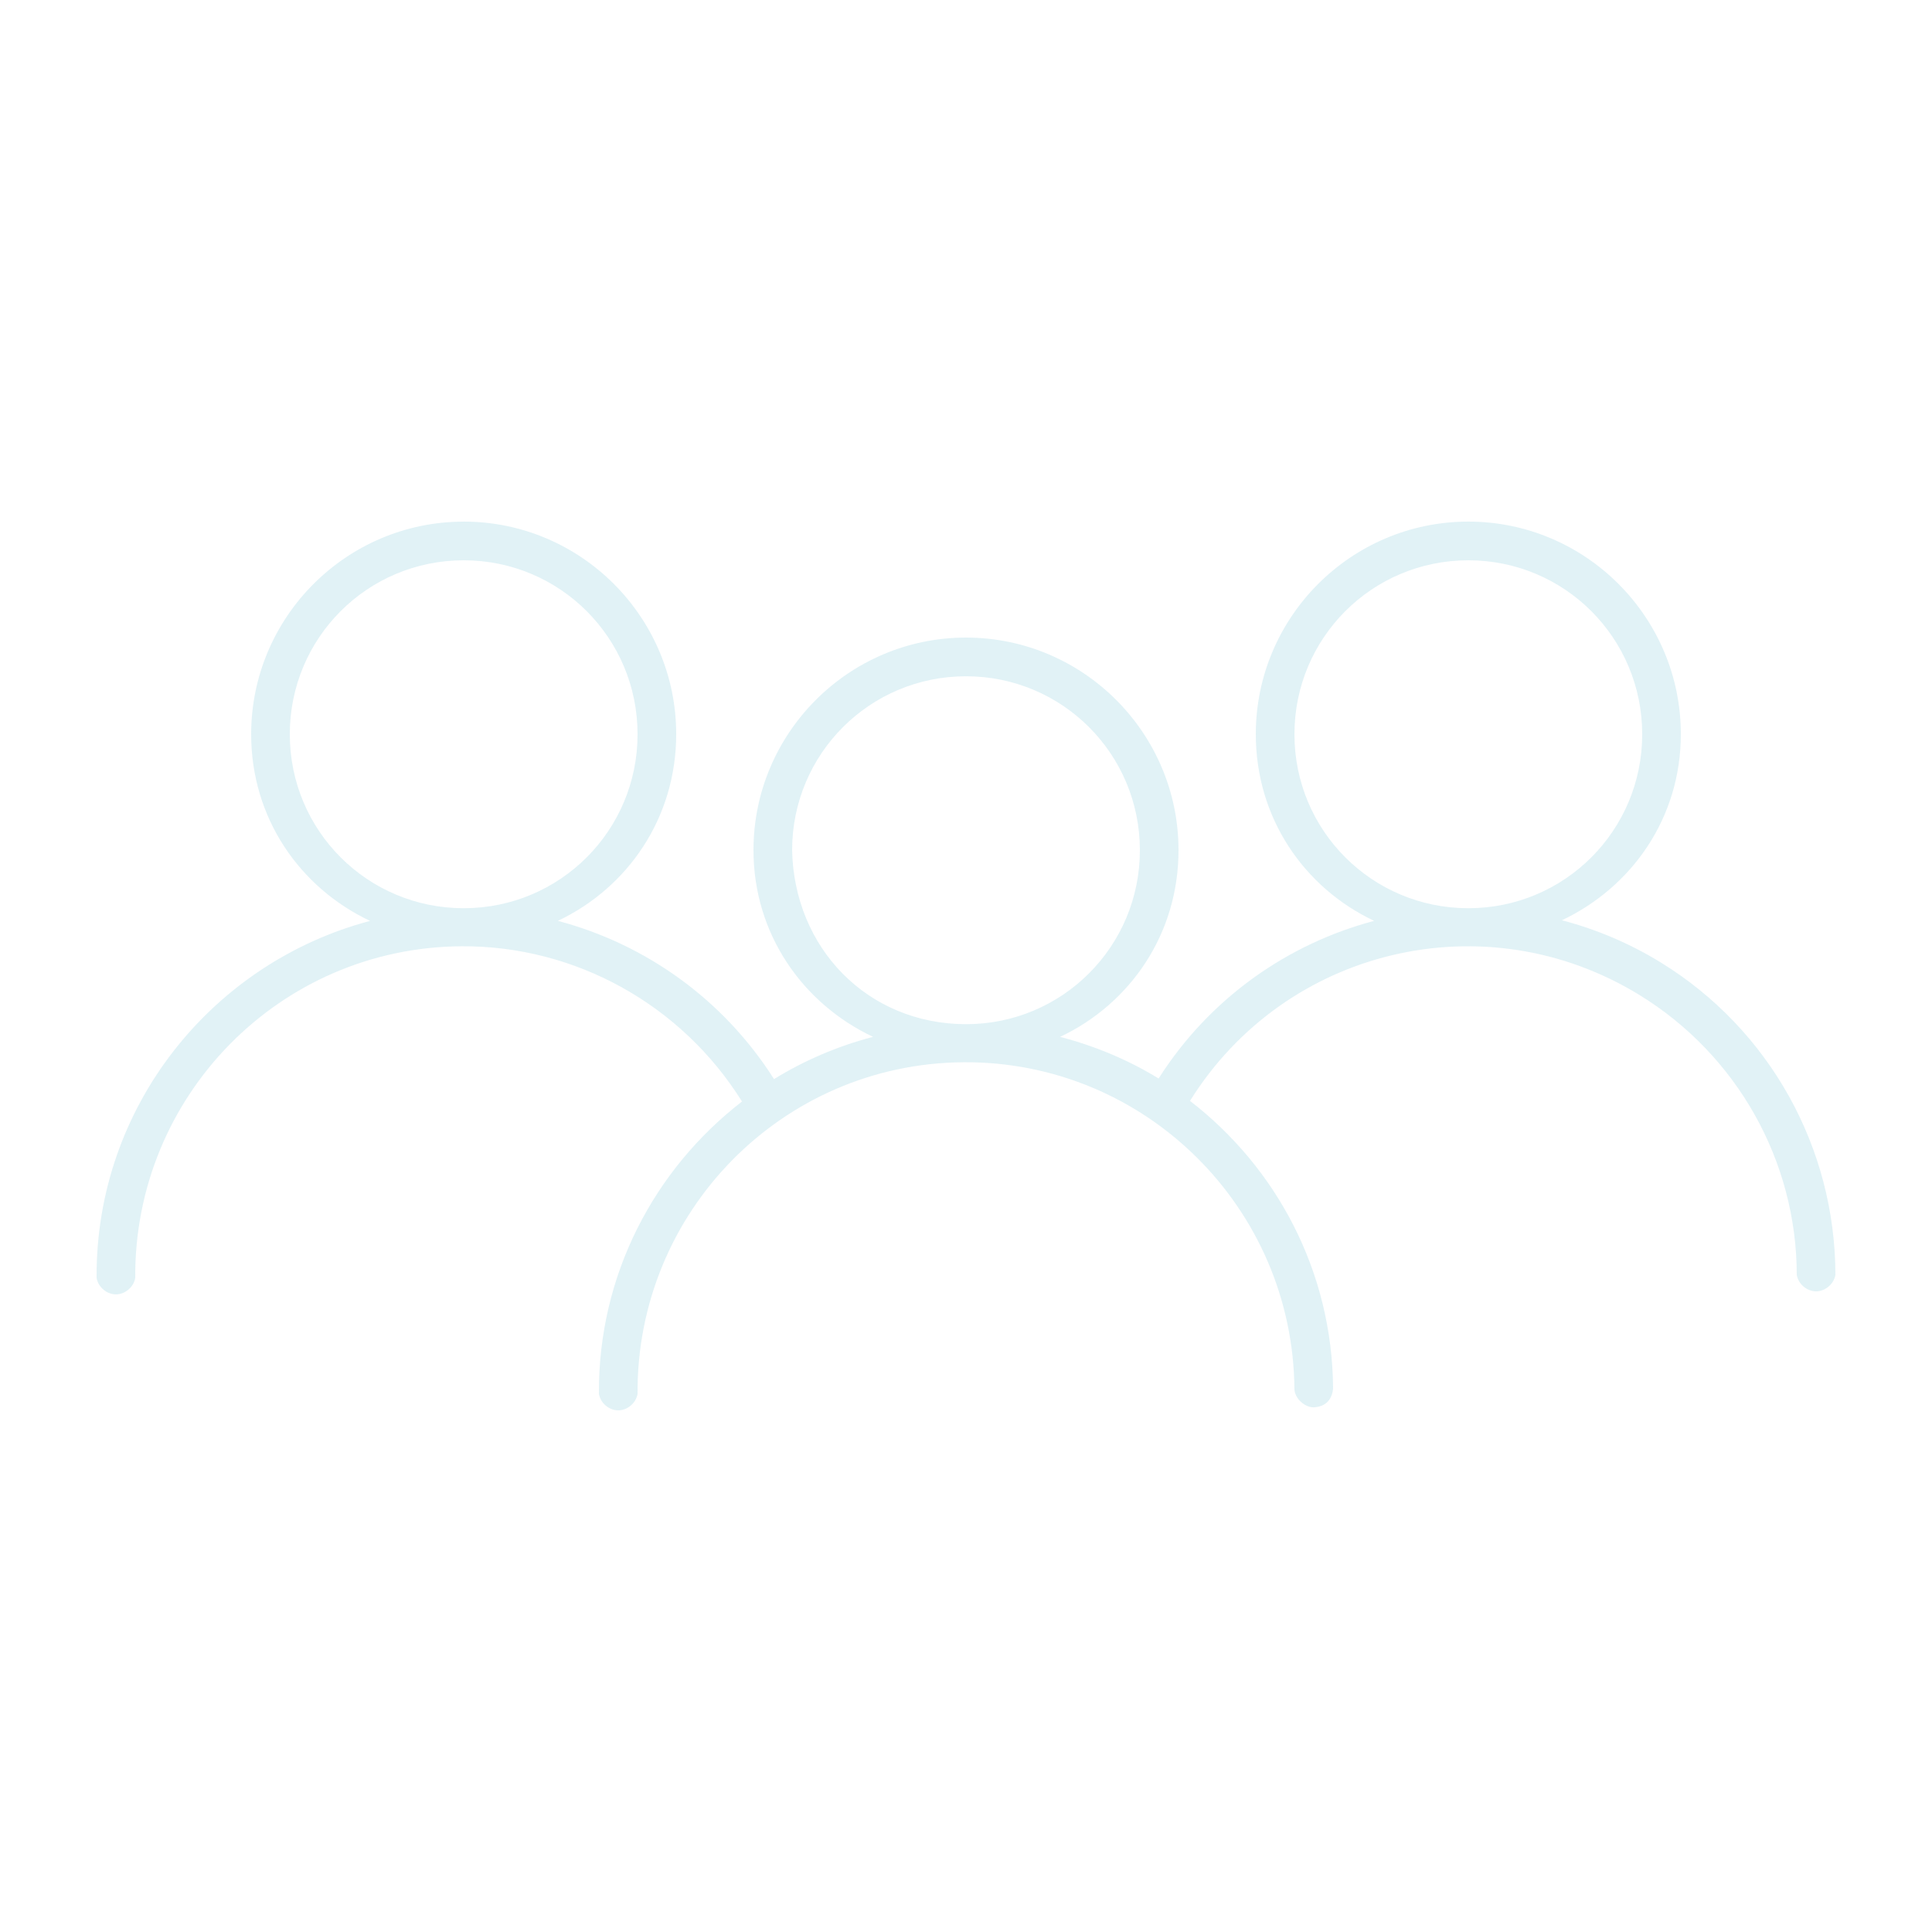 <svg xmlns:dc="http://purl.org/dc/elements/1.1/" xmlns:cc="http://creativecommons.org/ns#" xmlns:rdf="http://www.w3.org/1999/02/22-rdf-syntax-ns#" xmlns:svg="http://www.w3.org/2000/svg" xmlns="http://www.w3.org/2000/svg" xmlns:sodipodi="http://sodipodi.sourceforge.net/DTD/sodipodi-0.dtd" xmlns:inkscape="http://www.inkscape.org/namespaces/inkscape" version="1.1" x="0px" y="0px" viewBox="0 0 100 100" aria-hidden="true" width="100px" height="100px" style="fill:url(#CerosGradient_idfd1ae39eb);"><defs><linearGradient class="cerosgradient" data-cerosgradient="true" id="CerosGradient_idfd1ae39eb" gradientUnits="userSpaceOnUse" x1="50%" y1="100%" x2="50%" y2="0%"><stop offset="0%" stop-color="rgba(0, 148, 179, 0.12)"/><stop offset="100%" stop-color="rgba(0, 148, 179, 0.12)"/></linearGradient><linearGradient/></defs><g transform="translate(0,-952.362)"><path style="text-indent:0;text-transform:none;direction:ltr;block-progression:tb;baseline-shift:baseline;color:#000000;enable-background:accumulate;fill:url(#CerosGradient_idfd1ae39eb);" d="m 24,979.362 c -6.063,0 -11,4.939 -11,11.005 0,4.33 2.511,7.943 6.156,9.661 -8.183,2.166 -14.215,9.629 -14.156,18.477 0.075,0.471 0.523,0.854 1,0.854 0.477,0 0.925,-0.383 1,-0.854 -0.063,-9.405 7.475,-17.101 16.875,-17.164 5.911,-0.039 11.407,3.03 14.531,8.035 -4.534,3.505 -7.447,8.972 -7.406,15.132 0.075,0.471 0.523,0.854 1,0.854 0.477,0 0.925,-0.383 1,-0.854 -0.063,-9.405 7.475,-17.101 16.875,-17.164 9.4,-0.063 17.062,7.54 17.125,16.945 0.042,0.5 0.566,0.927 1,0.916 0.649,-0.033 0.95,-0.433 1,-0.979 -0.041,-6.075 -2.94,-11.438 -7.406,-14.882 4.949,-7.934 15.306,-10.379 23.281,-5.471 5.026,3.093 8.12,8.572 8.125,14.475 0.075,0.471 0.523,0.854 1,0.854 0.477,0 0.925,-0.383 1,-0.854 -0.006,-6.595 -3.416,-12.709 -9.031,-16.164 -1.627,-1.002 -3.364,-1.728 -5.125,-2.189 3.638,-1.725 6.156,-5.314 6.156,-9.63 0,-6.066 -4.937,-11.005 -11,-11.005 -6.063,0 -11,4.939 -11,11.005 0,4.33 2.493,7.943 6.125,9.661 -4.458,1.184 -8.499,3.983 -11.156,8.16 -1.559,-0.96 -3.281,-1.677 -5.094,-2.157 3.632,-1.718 6.125,-5.331 6.125,-9.661 0,-6.066 -4.937,-11.005 -11,-11.005 -6.063,0 -11,4.939 -11,11.005 0,4.324 2.538,7.94 6.188,9.661 -1.832,0.482 -3.552,1.218 -5.125,2.188 -2.594,-4.091 -6.607,-6.978 -11.188,-8.191 3.631,-1.723 6.125,-5.341 6.125,-9.661 0,-6.066 -4.937,-11.005 -11,-11.005 z m 0,2.001 c 4.982,0 9,4.019 9,9.004 0,4.985 -4.018,9.004 -9,9.004 -4.982,0 -9,-4.019 -9,-9.004 0,-4.985 4.018,-9.004 9,-9.004 z m 52,0 c 4.982,0 9,4.019 9,9.004 0,4.985 -4.018,9.004 -9,9.004 -4.982,0 -9,-4.019 -9,-9.004 0,-4.985 4.018,-9.004 9,-9.004 z m -26,6.003 c 4.982,0 9,4.019 9,9.004 0,4.985 -4.018,9.004 -9,9.004 -5.125,-0.01 -8.897,-3.963 -9,-9.004 0,-4.985 4.018,-9.004 9,-9.004 z" fill="#000000" fill-opacity="1" stroke="none" marker="none" visibility="visible" display="inline" overflow="visible"/></g></svg>